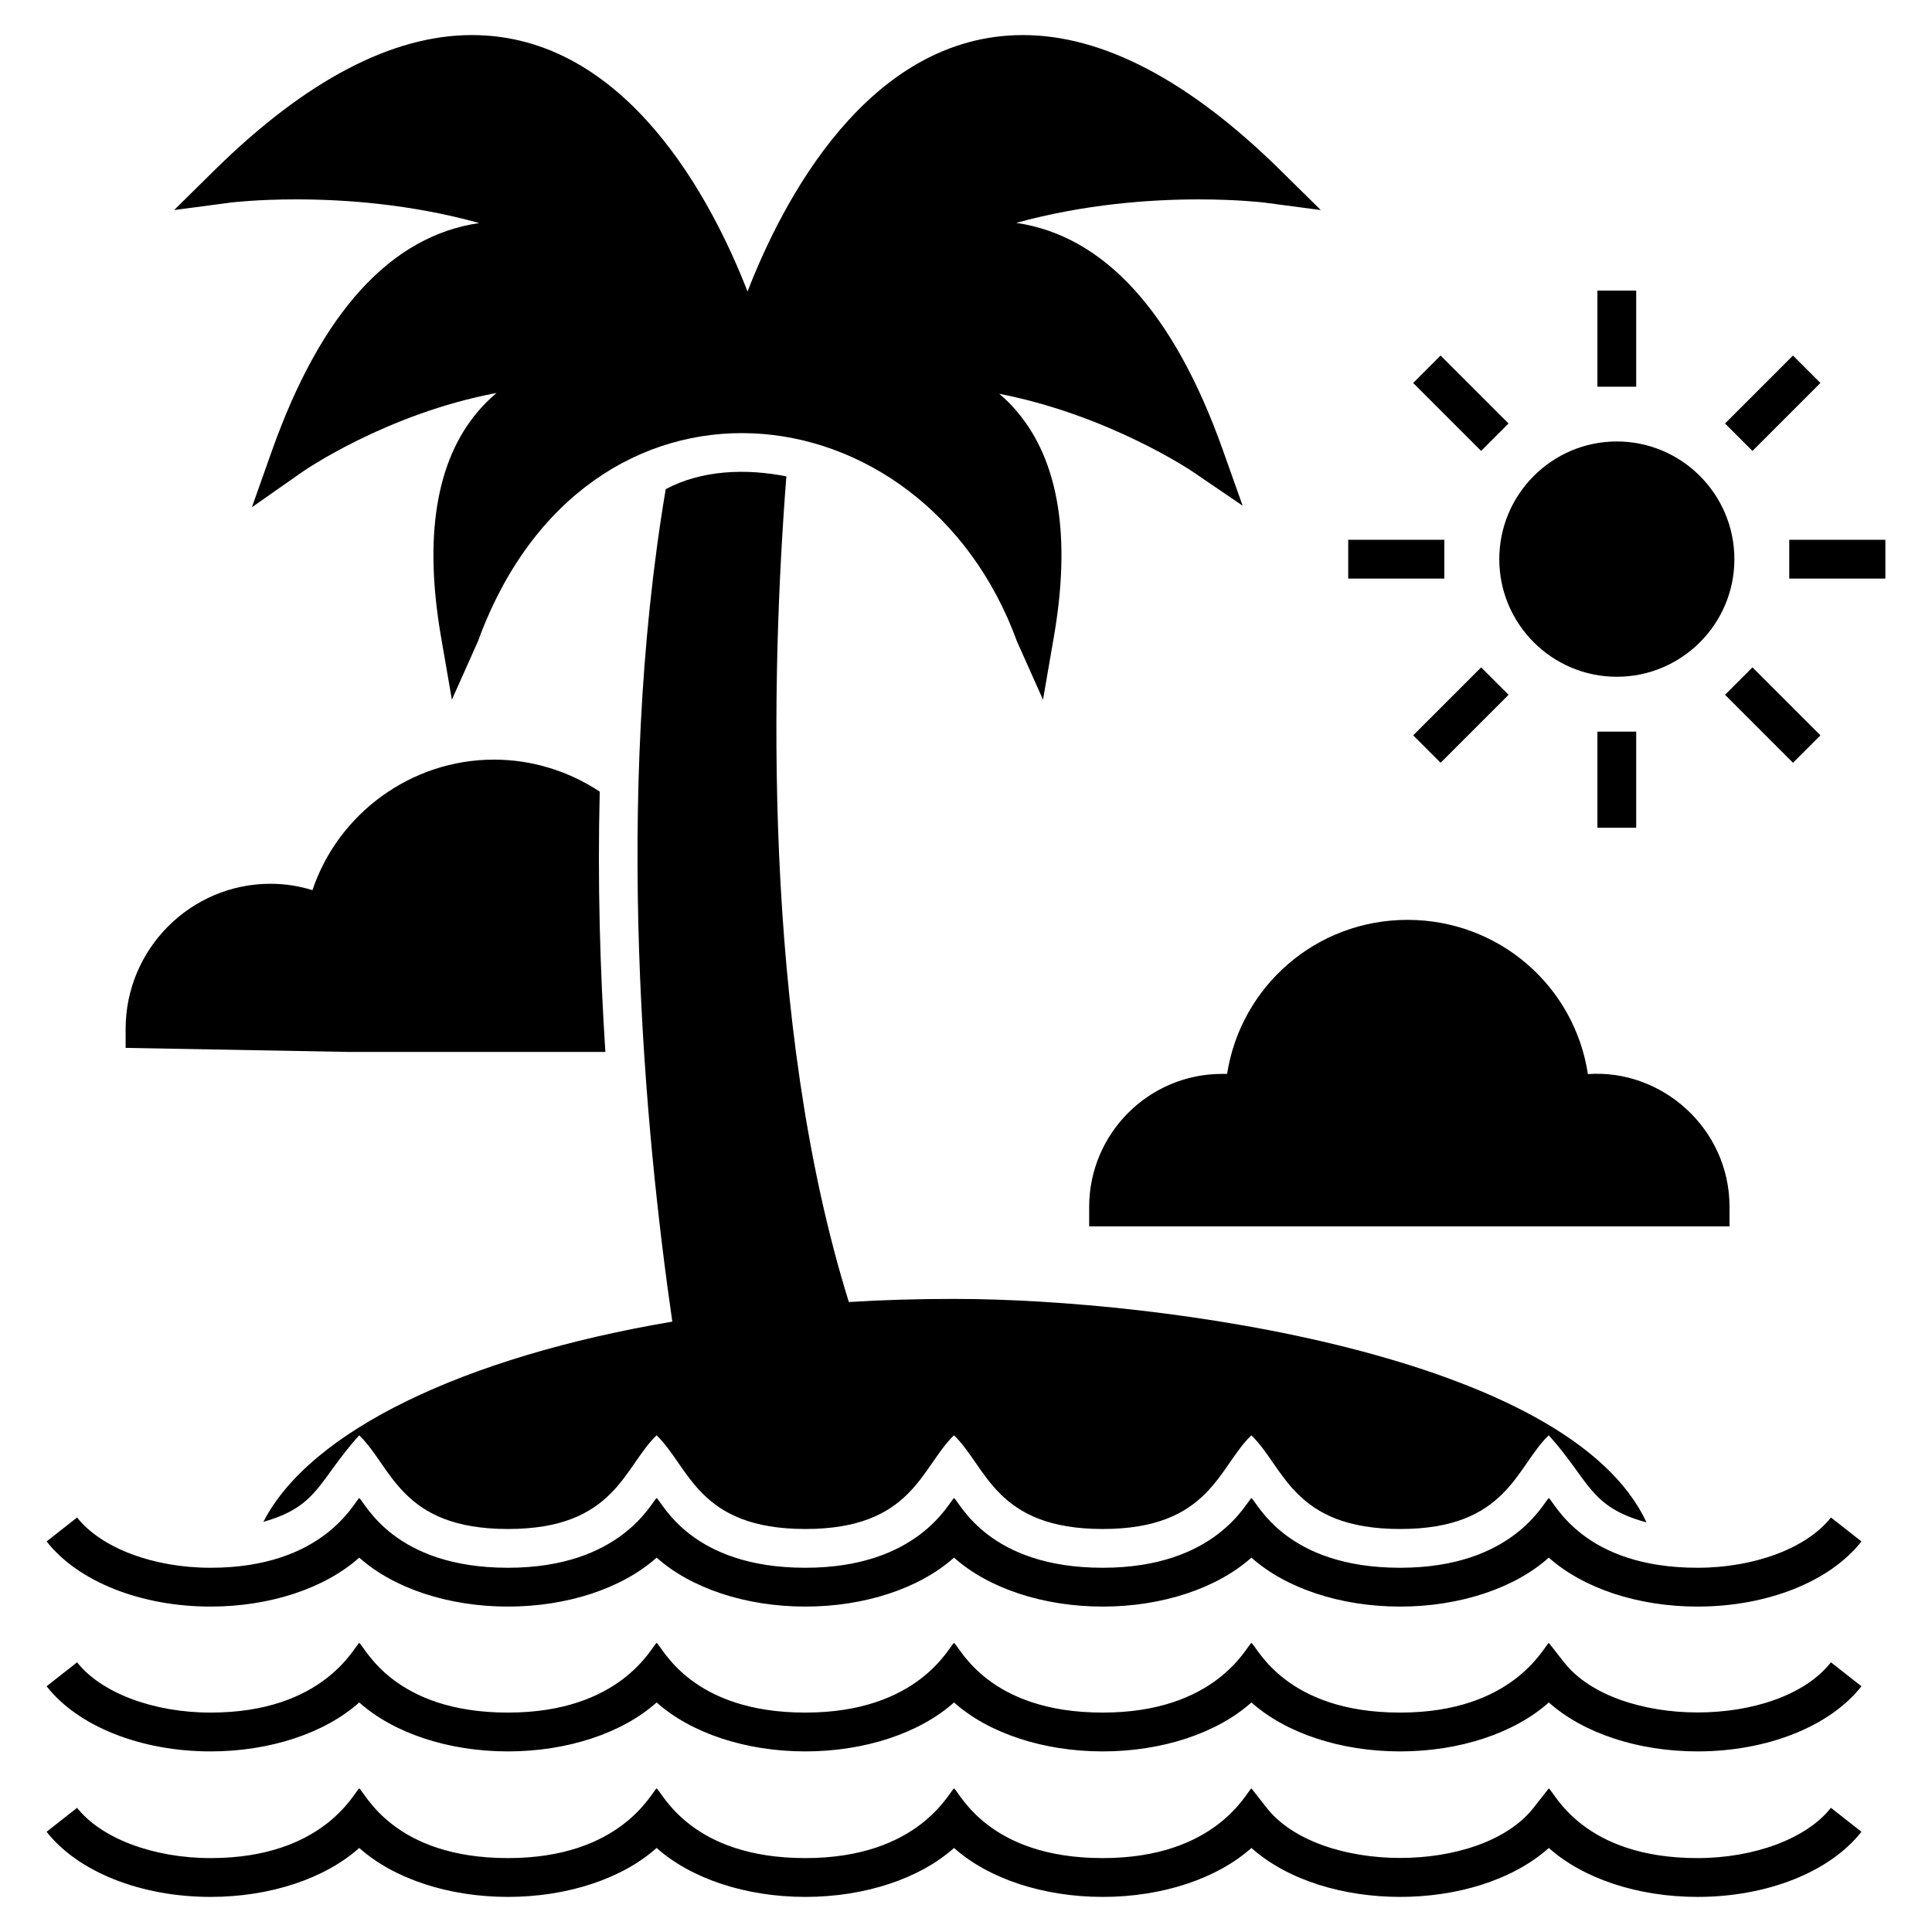 <?xml version="1.0" encoding="UTF-8"?>
<!-- Uploaded to: SVG Repo, www.svgrepo.com, Generator: SVG Repo Mixer Tools -->
<svg fill="#000000" width="800px" height="800px" version="1.1" viewBox="144 144 512 512" xmlns="http://www.w3.org/2000/svg">
 <g>
  <path d="m593.86 569.76c-15.824 0-30.328-4.867-39.406-12.973-9.078 8.105-23.582 12.973-39.406 12.973s-30.328-4.867-39.406-12.973c-9.078 8.105-23.582 12.973-39.406 12.973s-30.328-4.867-39.406-12.973c-9.078 8.105-23.582 12.973-39.406 12.973s-30.328-4.867-39.406-12.973c-9.078 8.105-23.582 12.973-39.406 12.973s-30.328-4.867-39.406-12.973c-9.078 8.105-23.582 12.973-39.406 12.973-18.445 0-35.094-6.613-43.449-17.262l8.086-6.348c6.352 8.094 20.23 13.324 35.359 13.324 29.984 0 38.031-17.43 39.406-18.477 1.625 1.234 9.141 18.477 39.406 18.477 29.984 0 38.031-17.43 39.406-18.477 1.625 1.234 9.141 18.477 39.406 18.477 29.984 0 38.031-17.43 39.406-18.477 1.625 1.234 9.141 18.477 39.406 18.477 29.984 0 38.031-17.43 39.406-18.477 1.625 1.234 9.141 18.477 39.406 18.477 29.984 0 38.031-17.43 39.406-18.477 1.625 1.234 9.141 18.477 39.406 18.477 15.129 0 29.008-5.231 35.359-13.324l8.086 6.348c-8.348 10.648-24.996 17.262-43.441 17.262z"/>
  <path d="m593.86 608.14c-15.824 0-30.328-4.867-39.406-12.973-9.078 8.105-23.582 12.973-39.406 12.973s-30.328-4.867-39.406-12.973c-9.078 8.105-23.582 12.973-39.406 12.973s-30.328-4.867-39.406-12.973c-9.078 8.105-23.582 12.973-39.406 12.973s-30.328-4.867-39.406-12.973c-9.078 8.105-23.582 12.973-39.406 12.973s-30.328-4.867-39.406-12.973c-9.078 8.105-23.582 12.973-39.406 12.973-18.445 0-35.094-6.613-43.449-17.262l8.086-6.348c6.352 8.094 20.23 13.324 35.359 13.324 29.984 0 38.031-17.43 39.406-18.477 1.625 1.234 9.141 18.477 39.406 18.477 29.984 0 38.031-17.43 39.406-18.477 1.625 1.234 9.141 18.477 39.406 18.477 29.984 0 38.031-17.43 39.406-18.477 1.625 1.234 9.141 18.477 39.406 18.477 29.984 0 38.031-17.43 39.406-18.477 1.625 1.234 9.141 18.477 39.406 18.477 29.984 0 38.031-17.43 39.406-18.477l4.043 5.152c13.863 17.66 56.766 17.777 70.723 0l8.086 6.348c-8.348 10.645-24.996 17.262-43.441 17.262z"/>
  <path d="m593.86 646.7c-15.824 0-30.328-4.867-39.406-12.973-19.387 17.312-59.457 17.281-78.812 0-9.078 8.105-23.582 12.973-39.406 12.973s-30.328-4.867-39.406-12.973c-9.078 8.105-23.582 12.973-39.406 12.973s-30.328-4.867-39.406-12.973c-9.078 8.105-23.582 12.973-39.406 12.973s-30.328-4.867-39.406-12.973c-9.078 8.105-23.582 12.973-39.406 12.973-18.445 0-35.094-6.613-43.449-17.262l8.086-6.348c6.352 8.094 20.23 13.324 35.359 13.324 29.984 0 38.031-17.43 39.406-18.477 1.625 1.234 9.141 18.477 39.406 18.477 29.984 0 38.031-17.43 39.406-18.477 1.625 1.234 9.141 18.477 39.406 18.477 29.984 0 38.031-17.43 39.406-18.477 1.625 1.234 9.141 18.477 39.406 18.477 29.984 0 38.031-17.43 39.406-18.477l4.043 5.152c13.863 17.66 56.766 17.777 70.723 0l4.043-5.152c1.625 1.234 9.141 18.477 39.406 18.477 15.129 0 29.008-5.231 35.359-13.324l8.086 6.348c-8.344 10.648-24.992 17.262-43.438 17.262z"/>
  <path d="m461.69 196.84c-12.801 0-30.23 1.234-48.375 6.219 23.289 3.445 41.691 23.547 54.699 60.047l5.297 14.91-13.059-8.895c-0.258-0.207-22.363-15.113-51.461-20.77 1.746 1.441 3.34 3.031 4.781 4.781 11.055 13.059 14.293 33.16 9.715 59.633l-2.879 16.656-6.891-15.422c-25.047-68.805-114.36-78.293-142.87 0l-6.891 15.422-2.879-16.656c-4.574-26.477-1.336-46.578 9.715-59.633 1.492-1.801 3.188-3.445 4.988-4.988-29.25 5.5-51.359 20.82-51.613 21.027l-13.211 9.254 5.398-15.219c13.008-36.5 31.461-56.703 54.855-60.098-18.199-5.039-35.625-6.273-48.531-6.273-10.438 0-17.066 0.824-17.172 0.824l-15.164 2.004 10.898-10.746c24.059-23.648 46.938-35.625 68.016-35.625 41.074 0 63.797 44.16 73.051 67.961 9.203-23.801 31.926-67.961 73-67.961 21.078 0 43.953 11.977 68.016 35.625l10.898 10.746-15.164-2.004c-0.051 0.004-6.734-0.82-17.172-0.82z"/>
  <path d="m580.34 547.45c-15.219-4.113-15.113-11.156-25.91-23.082-8.738 8.43-11 24.832-39.379 24.832-28.43 0-30.691-16.398-39.43-24.832-8.738 8.43-11 24.832-39.379 24.832-28.43 0-30.691-16.398-39.43-24.832-8.738 8.484-11 24.832-39.379 24.832-28.43 0-30.691-16.398-39.43-24.832-8.738 8.43-11 24.832-39.379 24.832-28.43 0-30.691-16.398-39.43-24.832-10.898 12.133-10.797 18.816-25.395 22.93 12.441-24.164 53.207-43.699 108.37-53.055-7.25-50.125-15.629-138.19-1.746-220.6 9.531-5.129 21.375-5.512 31.977-3.394-3.957 50.535-6.684 144.2 16.555 218.8 9.047-0.566 18.352-0.824 27.863-0.824 55.047 0.004 162.96 14.914 183.52 59.227z"/>
  <path d="m340.2 251.9h-5.371l1.703-3.871z"/>
  <path d="m603.63 292.2c0 17.172-13.984 31.152-31.152 31.152-17.172 0-31.152-13.984-31.152-31.152 0-17.223 13.984-31.207 31.152-31.207 17.168 0.004 31.152 13.984 31.152 31.207z"/>
  <path d="m567.33 221.01h10.281v25.473h-10.281z"/>
  <path d="m525.77 238.22 18.012 18.012-7.269 7.269-18.012-18.012z"/>
  <path d="m501.29 287.05h25.473v10.281h-25.473z"/>
  <path d="m536.52 320.86 7.269 7.269-18.012 18.012-7.269-7.269z"/>
  <path d="m567.33 337.89h10.281v25.473h-10.281z"/>
  <path d="m608.42 320.86 18.012 18.012-7.269 7.269-18.012-18.012z"/>
  <path d="m618.17 287.05h25.473v10.281h-25.473z"/>
  <path d="m619.16 238.22 7.269 7.269-18.012 18.012-7.269-7.269z"/>
  <path d="m304.43 422.78h-67.656l-59.48-1.078v-5.039c0-21.18 17.223-38.453 38.402-38.453 3.805 0 7.504 0.566 11.105 1.695 6.836-20.359 26.219-34.598 48.117-34.598 10.023 0 19.793 3.031 28.02 8.484-0.613 24.211 0.105 47.551 1.492 68.988z"/>
  <path d="m602.34 463.86v5.141h-169.7v-5.141c0-19.434 15.781-35.266 35.215-35.266h1.336c3.648-23.289 23.648-40.82 47.809-40.82 24.215 0 44.262 17.531 47.809 40.871 19.543-1.398 37.535 14.367 37.535 35.215z"/>
 </g>
</svg>